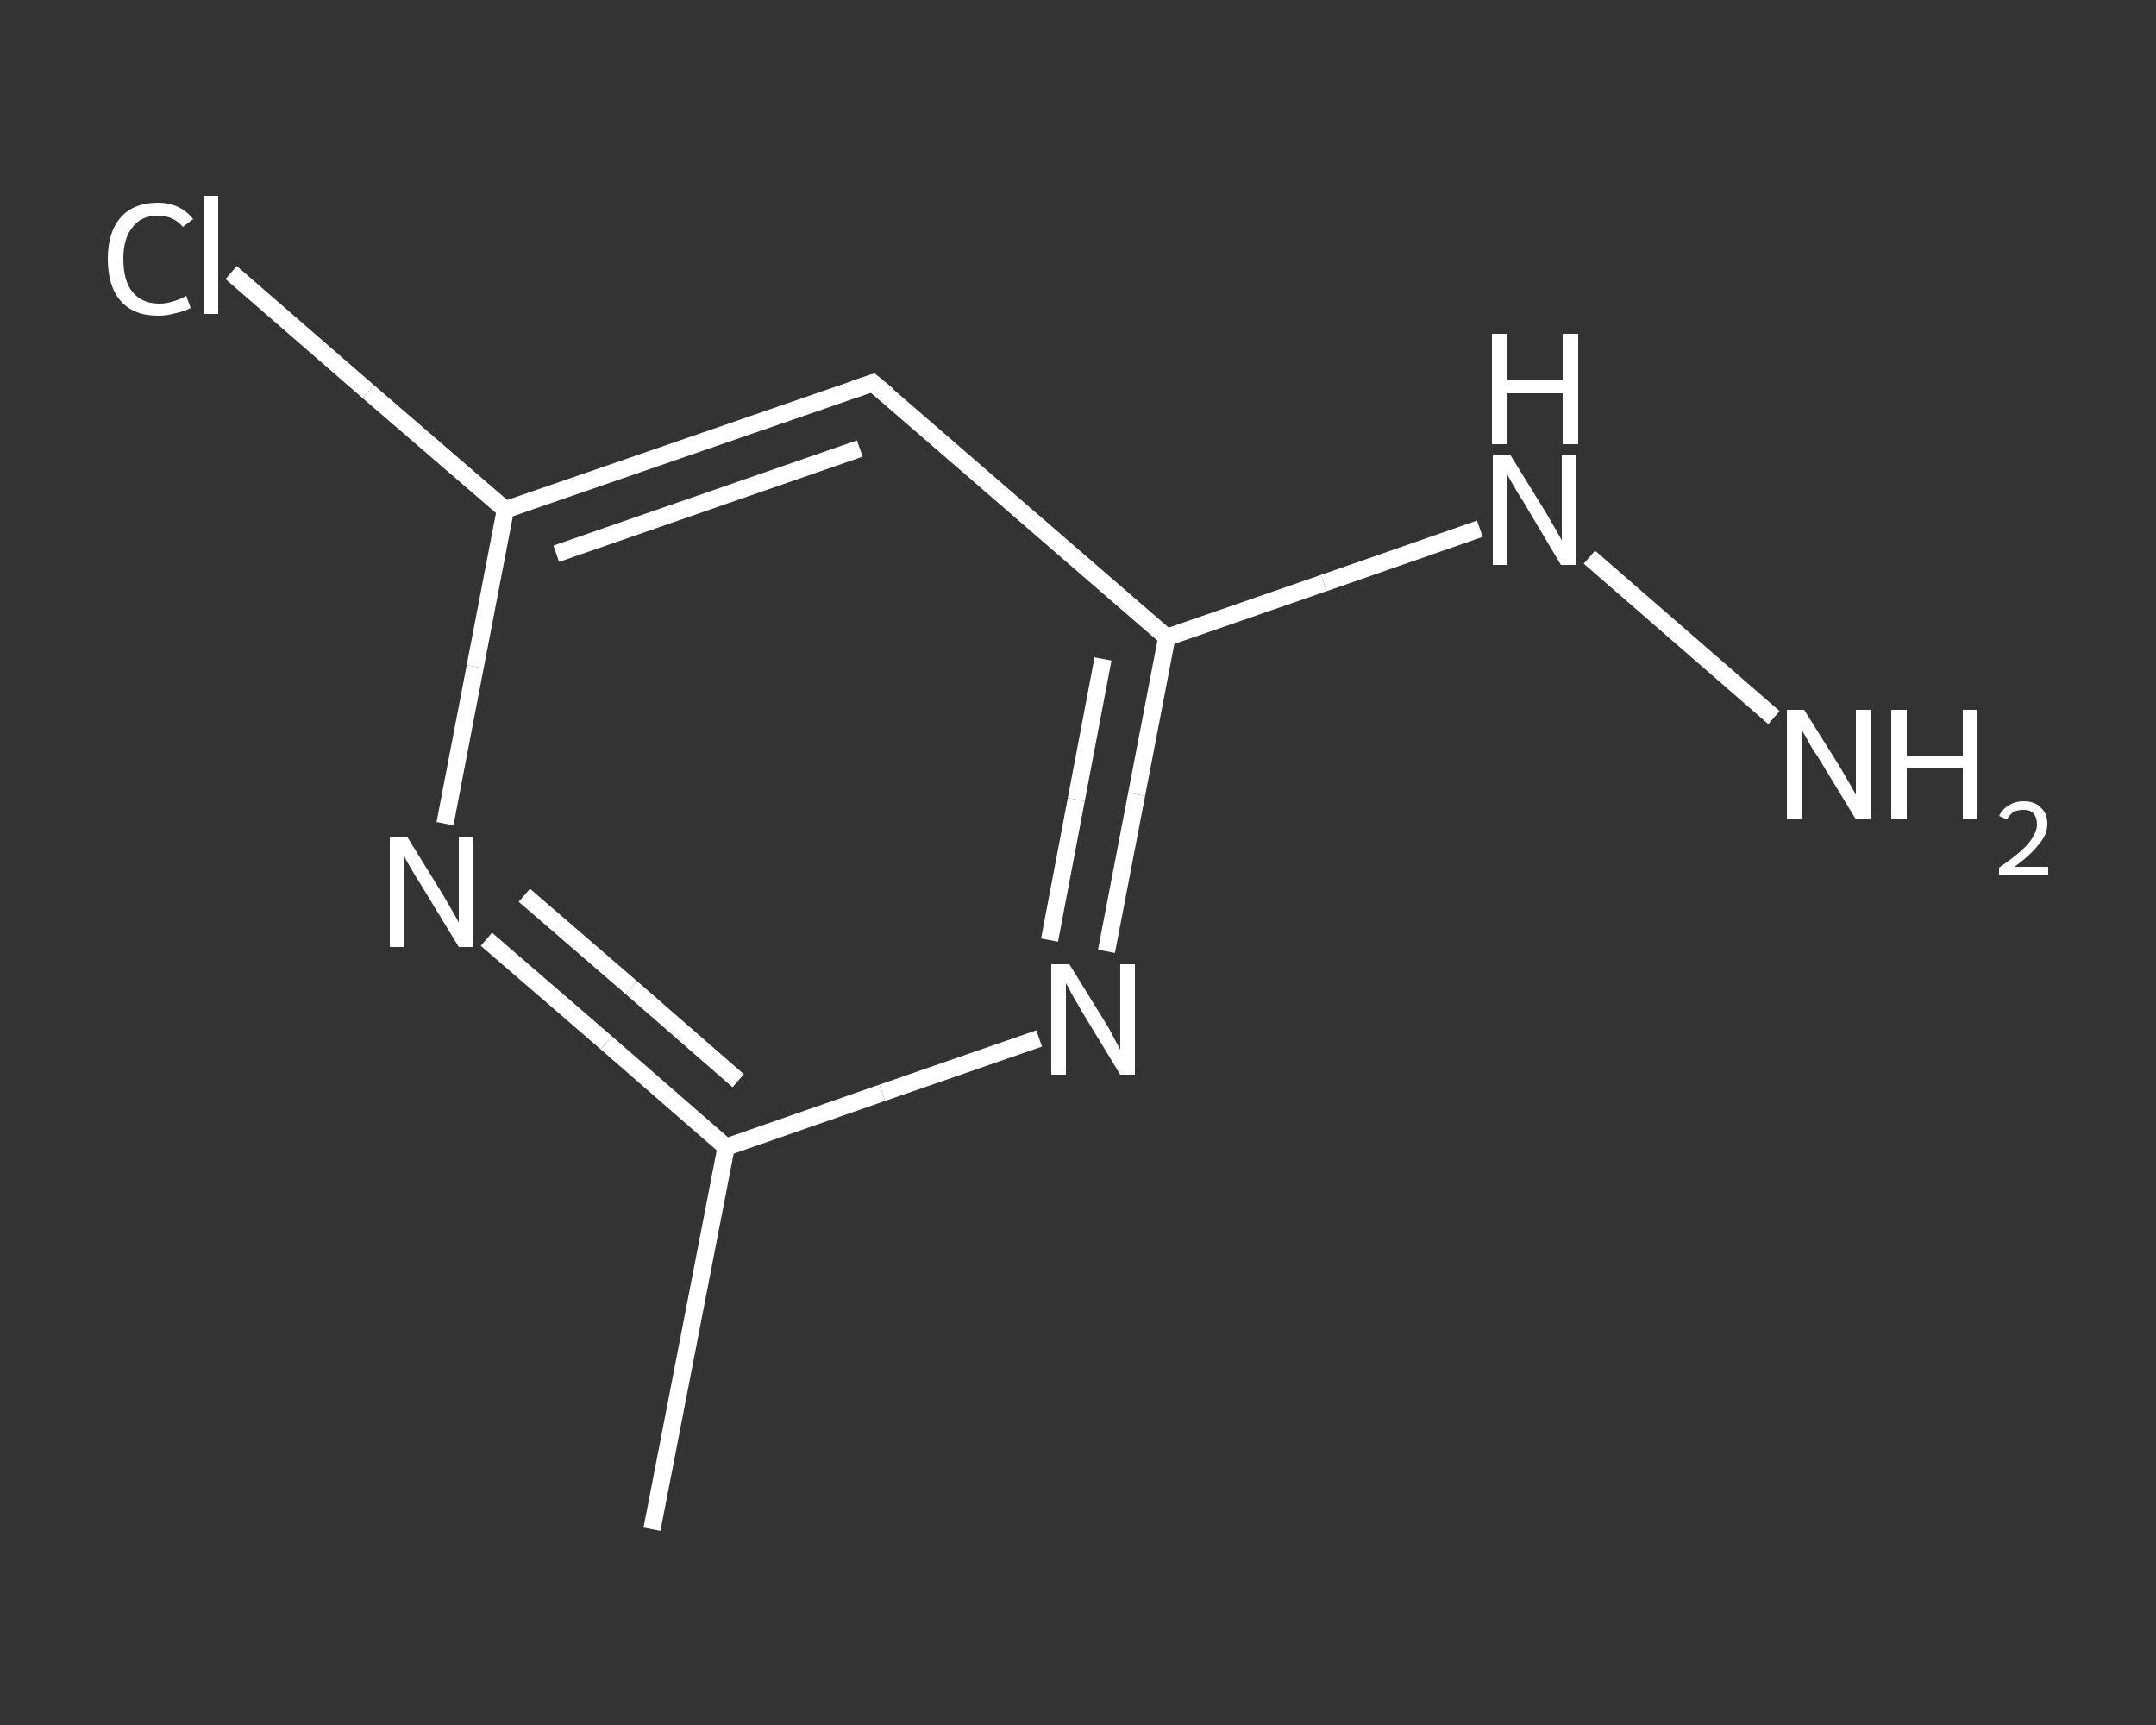 <?xml version='1.0' encoding='iso-8859-1'?>
<svg version='1.1' baseProfile='full'
              xmlns='http://www.w3.org/2000/svg'
                      xmlns:rdkit='http://www.rdkit.org/xml'
                      xmlns:xlink='http://www.w3.org/1999/xlink'
                  xml:space='preserve'
width='250px' height='200px' viewBox='0 0 250 200'>
<rect x="0" y="0" width="250" height="200" fill="#333333" stroke="none"/>
<!-- END OF HEADER -->
<rect style='opacity:1.0;fill:transparent;stroke:none' width='250.0' height='200.0' x='0.0' y='0.0'> </rect>
<path class='bond-0 atom-0 atom-1' d='M 75.6,177.3 L 84.2,133.0' style='fill:none;fill-rule:evenodd;stroke:#FFFFFF;stroke-width:2.0px;stroke-linecap:butt;stroke-linejoin:miter;stroke-opacity:1' />
<path class='bond-1 atom-1 atom-2' d='M 84.2,133.0 L 70.3,120.9' style='fill:none;fill-rule:evenodd;stroke:#FFFFFF;stroke-width:2.0px;stroke-linecap:butt;stroke-linejoin:miter;stroke-opacity:1' />
<path class='bond-1 atom-1 atom-2' d='M 70.3,120.9 L 56.4,108.9' style='fill:none;fill-rule:evenodd;stroke:#FFFFFF;stroke-width:2.0px;stroke-linecap:butt;stroke-linejoin:miter;stroke-opacity:1' />
<path class='bond-1 atom-1 atom-2' d='M 85.6,125.3 L 73.2,114.5' style='fill:none;fill-rule:evenodd;stroke:#FFFFFF;stroke-width:2.0px;stroke-linecap:butt;stroke-linejoin:miter;stroke-opacity:1' />
<path class='bond-1 atom-1 atom-2' d='M 73.2,114.5 L 60.8,103.8' style='fill:none;fill-rule:evenodd;stroke:#FFFFFF;stroke-width:2.0px;stroke-linecap:butt;stroke-linejoin:miter;stroke-opacity:1' />
<path class='bond-2 atom-2 atom-3' d='M 51.6,95.5 L 55.1,77.3' style='fill:none;fill-rule:evenodd;stroke:#FFFFFF;stroke-width:2.0px;stroke-linecap:butt;stroke-linejoin:miter;stroke-opacity:1' />
<path class='bond-2 atom-2 atom-3' d='M 55.1,77.3 L 58.6,59.1' style='fill:none;fill-rule:evenodd;stroke:#FFFFFF;stroke-width:2.0px;stroke-linecap:butt;stroke-linejoin:miter;stroke-opacity:1' />
<path class='bond-3 atom-3 atom-4' d='M 58.6,59.1 L 42.7,45.4' style='fill:none;fill-rule:evenodd;stroke:#FFFFFF;stroke-width:2.0px;stroke-linecap:butt;stroke-linejoin:miter;stroke-opacity:1' />
<path class='bond-3 atom-3 atom-4' d='M 42.7,45.4 L 26.8,31.6' style='fill:none;fill-rule:evenodd;stroke:#FFFFFF;stroke-width:2.0px;stroke-linecap:butt;stroke-linejoin:miter;stroke-opacity:1' />
<path class='bond-4 atom-3 atom-5' d='M 58.6,59.1 L 101.2,44.4' style='fill:none;fill-rule:evenodd;stroke:#FFFFFF;stroke-width:2.0px;stroke-linecap:butt;stroke-linejoin:miter;stroke-opacity:1' />
<path class='bond-4 atom-3 atom-5' d='M 64.5,64.2 L 99.7,52.0' style='fill:none;fill-rule:evenodd;stroke:#FFFFFF;stroke-width:2.0px;stroke-linecap:butt;stroke-linejoin:miter;stroke-opacity:1' />
<path class='bond-5 atom-5 atom-6' d='M 101.2,44.4 L 135.3,73.9' style='fill:none;fill-rule:evenodd;stroke:#FFFFFF;stroke-width:2.0px;stroke-linecap:butt;stroke-linejoin:miter;stroke-opacity:1' />
<path class='bond-6 atom-6 atom-7' d='M 135.3,73.9 L 153.5,67.6' style='fill:none;fill-rule:evenodd;stroke:#FFFFFF;stroke-width:2.0px;stroke-linecap:butt;stroke-linejoin:miter;stroke-opacity:1' />
<path class='bond-6 atom-6 atom-7' d='M 153.5,67.6 L 171.6,61.3' style='fill:none;fill-rule:evenodd;stroke:#FFFFFF;stroke-width:2.0px;stroke-linecap:butt;stroke-linejoin:miter;stroke-opacity:1' />
<path class='bond-7 atom-7 atom-8' d='M 184.3,64.6 L 205.7,83.2' style='fill:none;fill-rule:evenodd;stroke:#FFFFFF;stroke-width:2.0px;stroke-linecap:butt;stroke-linejoin:miter;stroke-opacity:1' />
<path class='bond-8 atom-6 atom-9' d='M 135.3,73.9 L 131.8,92.1' style='fill:none;fill-rule:evenodd;stroke:#FFFFFF;stroke-width:2.0px;stroke-linecap:butt;stroke-linejoin:miter;stroke-opacity:1' />
<path class='bond-8 atom-6 atom-9' d='M 131.8,92.1 L 128.3,110.3' style='fill:none;fill-rule:evenodd;stroke:#FFFFFF;stroke-width:2.0px;stroke-linecap:butt;stroke-linejoin:miter;stroke-opacity:1' />
<path class='bond-8 atom-6 atom-9' d='M 127.9,76.4 L 124.8,92.7' style='fill:none;fill-rule:evenodd;stroke:#FFFFFF;stroke-width:2.0px;stroke-linecap:butt;stroke-linejoin:miter;stroke-opacity:1' />
<path class='bond-8 atom-6 atom-9' d='M 124.8,92.7 L 121.7,109.0' style='fill:none;fill-rule:evenodd;stroke:#FFFFFF;stroke-width:2.0px;stroke-linecap:butt;stroke-linejoin:miter;stroke-opacity:1' />
<path class='bond-9 atom-9 atom-1' d='M 120.5,120.4 L 102.3,126.7' style='fill:none;fill-rule:evenodd;stroke:#FFFFFF;stroke-width:2.0px;stroke-linecap:butt;stroke-linejoin:miter;stroke-opacity:1' />
<path class='bond-9 atom-9 atom-1' d='M 102.3,126.7 L 84.2,133.0' style='fill:none;fill-rule:evenodd;stroke:#FFFFFF;stroke-width:2.0px;stroke-linecap:butt;stroke-linejoin:miter;stroke-opacity:1' />
<path d='M 99.1,45.1 L 101.2,44.4 L 102.9,45.8' style='fill:none;stroke:#FFFFFF;stroke-width:2.0px;stroke-linecap:butt;stroke-linejoin:miter;stroke-opacity:1;' />
<path class='atom-2' d='M 47.2 97.0
L 51.4 103.8
Q 51.8 104.5, 52.5 105.7
Q 53.2 106.9, 53.2 107.0
L 53.2 97.0
L 54.9 97.0
L 54.9 109.8
L 53.2 109.8
L 48.7 102.4
Q 48.1 101.5, 47.6 100.6
Q 47.0 99.6, 46.9 99.3
L 46.9 109.8
L 45.2 109.8
L 45.2 97.0
L 47.2 97.0
' fill='#FFFFFF'/>
<path class='atom-4' d='M 12.5 30.0
Q 12.5 26.9, 14.0 25.2
Q 15.5 23.5, 18.3 23.5
Q 20.9 23.5, 22.4 25.4
L 21.2 26.3
Q 20.1 25.0, 18.3 25.0
Q 16.4 25.0, 15.4 26.3
Q 14.3 27.6, 14.3 30.0
Q 14.3 32.6, 15.4 33.9
Q 16.5 35.2, 18.5 35.2
Q 19.9 35.2, 21.6 34.3
L 22.1 35.7
Q 21.4 36.1, 20.4 36.3
Q 19.4 36.6, 18.3 36.6
Q 15.5 36.6, 14.0 34.9
Q 12.5 33.2, 12.5 30.0
' fill='#FFFFFF'/>
<path class='atom-4' d='M 23.7 22.7
L 25.3 22.7
L 25.3 36.4
L 23.7 36.4
L 23.7 22.7
' fill='#FFFFFF'/>
<path class='atom-7' d='M 175.1 52.7
L 179.3 59.5
Q 179.7 60.2, 180.4 61.4
Q 181.1 62.6, 181.1 62.7
L 181.1 52.7
L 182.8 52.7
L 182.8 65.5
L 181.0 65.5
L 176.6 58.1
Q 176.0 57.2, 175.5 56.3
Q 174.9 55.3, 174.8 55.0
L 174.8 65.5
L 173.1 65.5
L 173.1 52.7
L 175.1 52.7
' fill='#FFFFFF'/>
<path class='atom-7' d='M 173.0 38.7
L 174.7 38.7
L 174.7 44.1
L 181.2 44.1
L 181.2 38.7
L 183.0 38.7
L 183.0 51.5
L 181.2 51.5
L 181.2 45.6
L 174.7 45.6
L 174.7 51.5
L 173.0 51.5
L 173.0 38.7
' fill='#FFFFFF'/>
<path class='atom-8' d='M 209.2 82.3
L 213.4 89.0
Q 213.8 89.7, 214.5 90.9
Q 215.2 92.1, 215.2 92.2
L 215.2 82.3
L 216.9 82.3
L 216.9 95.0
L 215.2 95.0
L 210.7 87.6
Q 210.1 86.8, 209.6 85.8
Q 209.0 84.8, 208.9 84.5
L 208.9 95.0
L 207.2 95.0
L 207.2 82.3
L 209.2 82.3
' fill='#FFFFFF'/>
<path class='atom-8' d='M 219.3 82.3
L 221.1 82.3
L 221.1 87.7
L 227.6 87.7
L 227.6 82.3
L 229.3 82.3
L 229.3 95.0
L 227.6 95.0
L 227.6 89.1
L 221.1 89.1
L 221.1 95.0
L 219.3 95.0
L 219.3 82.3
' fill='#FFFFFF'/>
<path class='atom-8' d='M 231.8 94.6
Q 232.2 93.8, 232.9 93.4
Q 233.6 92.9, 234.7 92.9
Q 235.9 92.9, 236.6 93.6
Q 237.4 94.3, 237.4 95.5
Q 237.4 96.8, 236.4 97.9
Q 235.5 99.1, 233.6 100.5
L 237.5 100.5
L 237.5 101.4
L 231.8 101.4
L 231.8 100.6
Q 233.4 99.5, 234.3 98.7
Q 235.3 97.8, 235.7 97.1
Q 236.2 96.3, 236.2 95.6
Q 236.2 94.8, 235.8 94.3
Q 235.4 93.9, 234.7 93.9
Q 234.0 93.9, 233.5 94.1
Q 233.1 94.4, 232.7 95.0
L 231.8 94.6
' fill='#FFFFFF'/>
<path class='atom-9' d='M 124.0 111.8
L 128.2 118.6
Q 128.6 119.2, 129.2 120.4
Q 129.9 121.7, 129.9 121.7
L 129.9 111.8
L 131.6 111.8
L 131.6 124.6
L 129.9 124.6
L 125.4 117.2
Q 124.9 116.3, 124.3 115.3
Q 123.8 114.3, 123.6 114.0
L 123.6 124.6
L 121.9 124.6
L 121.9 111.8
L 124.0 111.8
' fill='#FFFFFF'/>
</svg>
